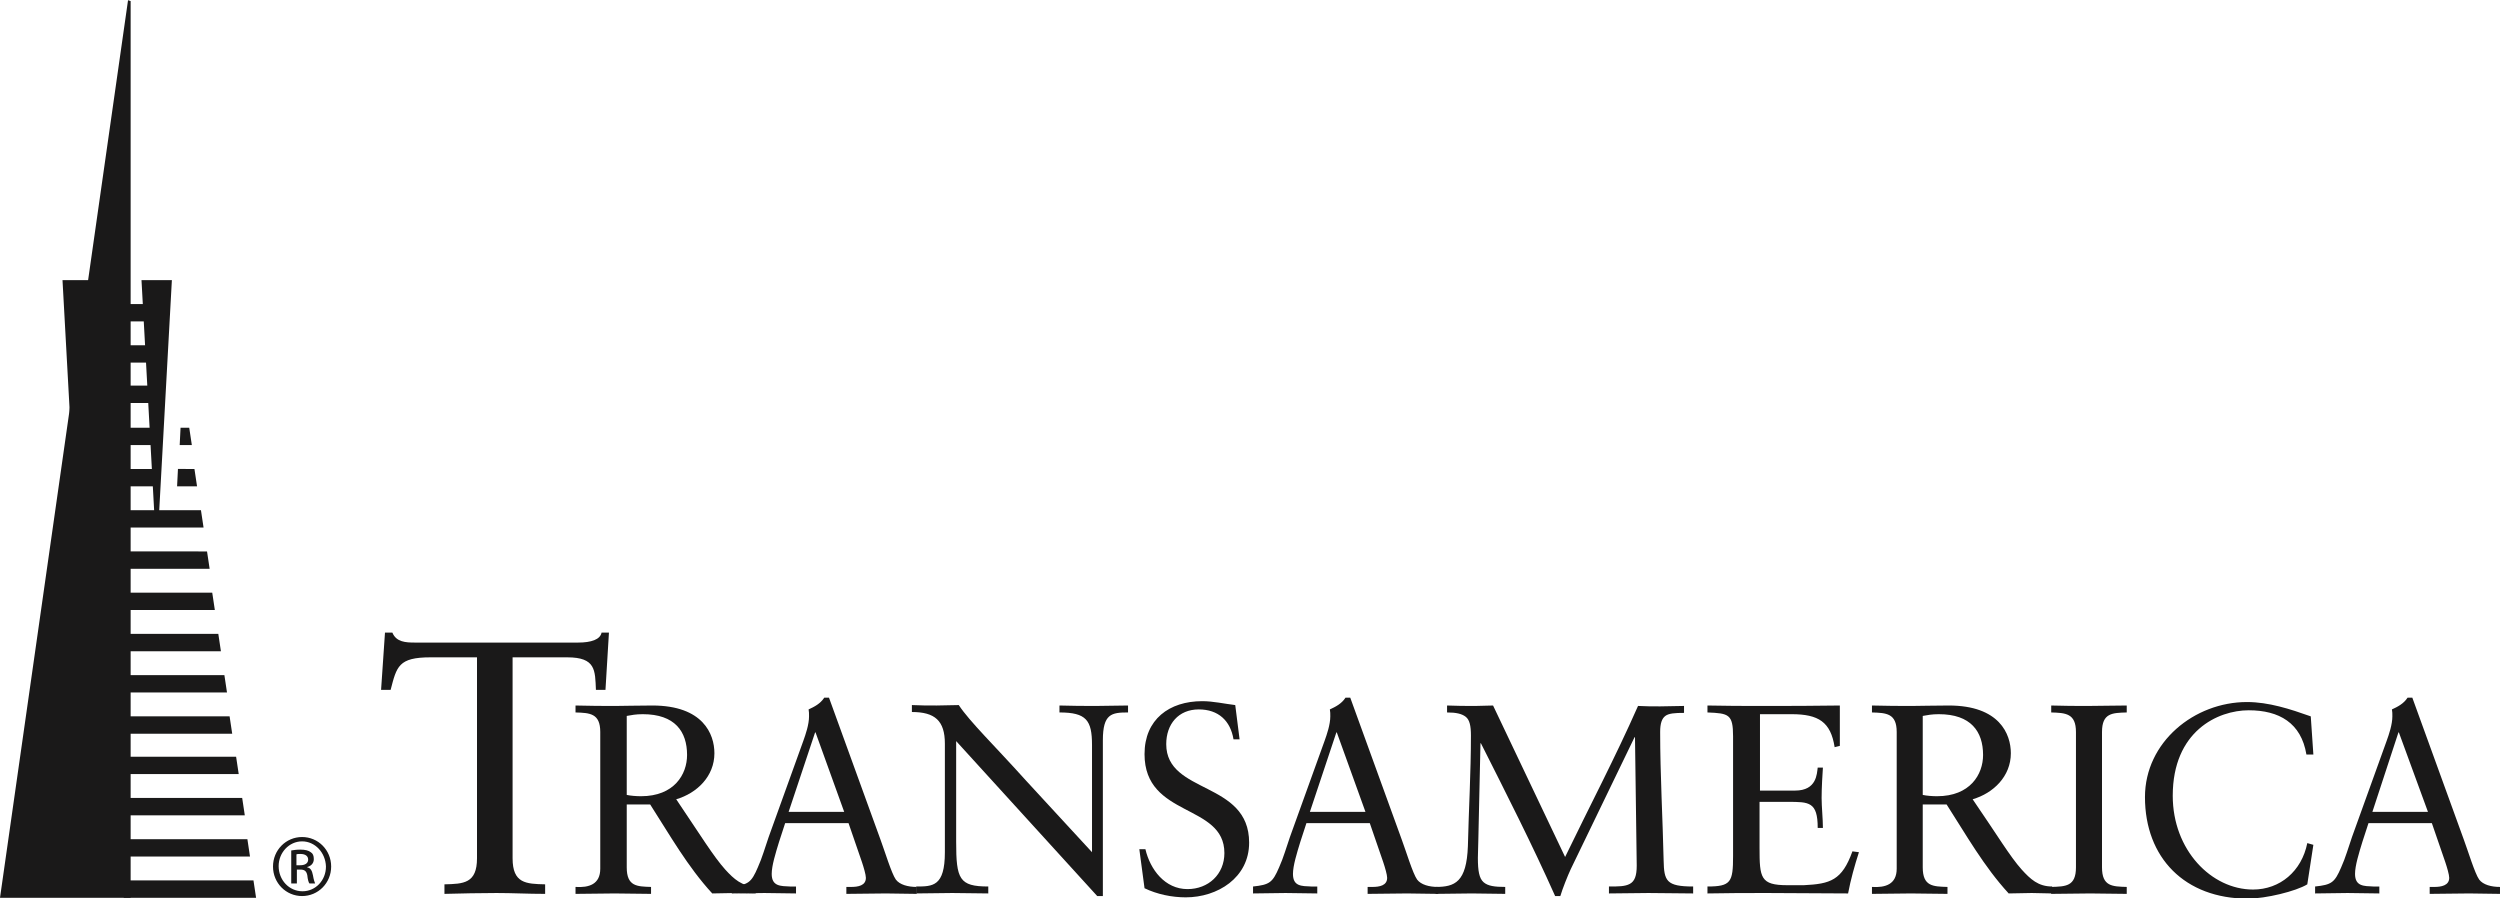 <svg xmlns="http://www.w3.org/2000/svg" id="Layer_1" viewBox="0 0 576 206.8" width="2500" height="898"><style>.st0{fill:#1a1919}</style><g id="Layer_1_1_"><path class="st0" d="M30.1.2v206.6H0L29.5 0l.6.2M39.6 64.5l-3 54.6h-1l-3-54.6h7"></path><path class="st0" d="M21.4 64.5l-3 54.6h-1l-3-54.6h7M28.5 206.8H59l-.6-4H28.7l-.2 4M27.1 197.3h30.5l-.6-4H27.3l-.2 4M25.9 187.8h30.5l-.6-4H26.1l-.2 4M24.5 178.3H55l-.6-4H24.7l-.2 4M23 169h30.5l-.6-4H23.2l-.2 4M21.8 159.5h30.5l-.6-4H22l-.2 4M20.4 150h30.5l-.6-4H20.6l-.2 4M19 140.5h30.5l-.6-4H19.2l-.2 4M17.8 131h30.5l-.6-4H18l-.2 4"></path><path class="st0" d="M16.4 121.5h30.5l-.6-4H16.6l-.2 4M26.8 112h8.8l-.2-4h-8.6v4M26.6 102.5h8.8l-.2-4h-8.6v4M26.5 92.8h8.8l-.2-4h-8.6v4M26.3 83.5h8.8l-.2-4h-8.6v4M26.3 74h8.8l-.2-4h-8.6v4M40.8 112h4.6l-.6-4H41l-.2 4M41.4 102.5h2.8l-.6-4h-2l-.2 4M139.5 158.9h-2.2c-.2-4.5 0-7.5-6.6-7.5h-12.6v46.3c0 5.8 3.1 5.9 7.5 6v2.2c-4 0-7.5-.2-11.2-.2-4 0-7.9.1-12 .2v-2.2c4.4-.1 7.5-.2 7.5-6v-46.3H99.2c-7.4 0-7.8 2.1-9.2 7.5h-2.2l.9-13.2h1.7c.9 2.2 3.1 2.3 5.2 2.3h37.6c3 0 5.1-.7 5.4-2.3h1.7l-.8 13.2"></path><path class="st0" d="M148.1 164.5c-1.6 0-2.6.2-3.7.4v18.2c.9.2 2.2.3 3.3.3 7.6 0 10.6-5 10.6-9.5 0-5.4-2.8-9.4-10.2-9.4zm-3.7 20.9v14.4c0 4.4 2.4 4.4 5.6 4.5v1.6c-3 0-5.6-.1-8.4-.1-3 0-5.9.1-9 .1v-1.6c3.1.2 5.7-.6 5.7-4.2v-31.5c0-4.3-2.4-4.4-5.7-4.5v-1.6c3.4.1 6.4.1 9.4.1 2.2 0 4.4-.1 8.3-.1 11.7 0 14.3 6.6 14.3 11 0 5.3-4 9.2-8.8 10.6 5.6 8.3 8.6 13.2 11.3 16.2 2 2.2 3.9 3.9 7 3.9v1.6c-1.6 0-3.1-.1-4.7-.1-1.7 0-3.5.1-5.3.1-5.7-6.2-9.8-13.5-14.3-20.5h-5.4"></path><path class="st0" d="M181.7 187h12.8l-6.6-18.3h-.1l-6.1 18.3zm21.2 6.5c.9 2.4 2.5 7.7 3.5 9.1.9 1.2 2.8 1.7 4.8 1.7v1.6c-2.4 0-4.8-.1-7.1-.1-3 0-6 .1-9.1.1v-1.6h1.1c1.6 0 3.4-.3 3.4-2.1 0-.7-.5-2.4-.9-3.6l-3.1-9h-14.6l-1.4 4.3c-.8 2.6-1.7 5.5-1.7 7.4 0 2.9 2.1 2.8 4.2 2.9h1.4v1.6c-2.4 0-4.9-.1-7.3-.1-2.5 0-5 .1-7.5.1v-1.6c3.8-.4 4.5-.9 6-4.4 1-2.2 1.7-4.7 2.5-7l8-22.2c.5-1.4 1.3-3.7 1.3-5.6 0-.6 0-1.1-.1-1.6 1.3-.6 2.7-1.3 3.6-2.7h1.1l11.9 32.8"></path><path class="st0" d="M254.2 206.4h-1.4l-32.5-35.7v23.2c0 8.6.7 10.3 7.4 10.3v1.6c-2.7 0-5.5-.1-8.3-.1-2.7 0-5.5.1-8.3.1v-1.6c3.8 0 6.6 0 6.6-7.9v-25c0-5.3-2.3-7.3-7.6-7.3v-1.6c1.9.1 3.8.1 5.7.1 1.7 0 3.4-.1 5.1-.1 2.5 3.8 8.3 9.4 15.4 17.3 5.3 5.8 11.1 12 15.3 16.6v-24.7c0-5.7-1.3-7.5-7.5-7.5v-1.6c2.9.1 5.8.1 8.6.1 2.4 0 4.8-.1 7.2-.1v1.6c-3.8 0-5.8.3-5.8 6.4v35.9M262.5 195.6h1.4c1.1 4.7 4.5 9.2 9.7 9.2 4.8 0 8.5-3.4 8.5-8.3 0-11.5-18.4-8.1-18.4-22.8 0-8 5.7-12.2 13.3-12.2 2.5 0 5.1.6 7.6.9l1 7.9h-1.4c-.7-4.3-3.5-6.9-8-6.9-4.7 0-7.5 3.4-7.5 8 0 11.6 19.1 8.4 19.1 22.7 0 8.1-7.3 12.6-14.6 12.6-3.2 0-6.6-.7-9.5-2.1l-1.2-9M301.8 187h12.8l-6.6-18.3h-.1l-6.1 18.3zm21.2 6.5c.9 2.4 2.5 7.7 3.5 9.1.9 1.2 2.8 1.7 4.8 1.7v1.6c-2.4 0-4.8-.1-7.1-.1-3.1 0-6 .1-9.1.1v-1.6h1.1c1.6 0 3.4-.3 3.4-2.1 0-.7-.5-2.4-.9-3.6l-3.1-9H301l-1.4 4.3c-.8 2.6-1.7 5.5-1.7 7.4 0 2.9 2 2.8 4.2 2.9h1.4v1.6c-2.4 0-4.9-.1-7.3-.1-2.5 0-5 .1-7.5.1v-1.6c3.8-.4 4.5-.9 6-4.4 1-2.2 1.7-4.7 2.5-7l8-22.2c.5-1.4 1.3-3.7 1.3-5.6 0-.6 0-1.1-.1-1.6 1.3-.6 2.7-1.3 3.6-2.7h1.1l11.9 32.8"></path><path class="st0" d="M360.6 197.4c5.6-11.6 11.6-23 16.8-34.8 1.7.1 3.4.1 5.1.1 1.8 0 3.7-.1 5.5-.1v1.6c-2.1 0-3.5.1-4.3.7-.8.6-1.2 1.7-1.2 3.7 0 9.8.6 20.3.8 29.6.1 4.7.6 6 6.8 6v1.6c-3.4 0-6.8-.1-10.3-.1-3 0-6 .1-9.1.1v-1.6c2.2 0 3.7 0 4.8-.6 1.1-.6 1.6-1.8 1.6-4.2l-.4-29.6h-.1l-14.7 30.4c-.7 1.5-1.9 4.5-2.4 6.2h-1.2c-5.3-11.9-11.2-23.5-17.1-35.2h-.1l-.5 22.5c0 .8-.1 3-.1 3.9 0 3 .3 4.7 1.3 5.6 1 .9 2.6 1.1 5 1.1v1.6c-2.6 0-5.2-.1-7.7-.1-2.7 0-5.5.1-8.3.1v-1.6c4.4 0 7.1-1.1 7.4-9.4.2-8.5.7-17 .7-25.5 0-2.2-.3-3.6-1.2-4.3-.9-.7-2.2-1-4.3-1v-1.6c2.2.1 4.4.1 6.6.1 1.3 0 2.7-.1 4-.1l16.6 34.9M405.4 182.1h8.2c5 0 5-3.9 5.2-5.3h1.2c-.1 1.4-.3 4.7-.3 7 0 2 .3 4.9.3 6.9h-1.2c0-6-2-6-6.8-6h-6.6v10.6c0 6.9.2 8.6 6.4 8.6h3.8c6.1-.3 8.8-1.1 11.2-7.8l1.5.2c-1 3.1-1.9 6.3-2.5 9.5-6.2 0-12.4-.1-18.6-.1-4.6 0-9.2 0-13.8.1v-1.6c5.4 0 5.9-1 5.9-7v-27.6c0-5.1-1-5.3-5.9-5.5v-1.6c4.2.1 8.4.1 12.6.1 6 0 11.9 0 17.9-.1v9.3l-1.2.3c-.9-5.8-3.7-7.6-9.9-7.6h-7.3v17.6M446.7 164.5c-1.6 0-2.6.2-3.7.4v18.2c.9.2 2.2.3 3.3.3 7.6 0 10.6-5 10.6-9.5 0-5.4-2.8-9.4-10.2-9.4zm-3.7 20.9v14.4c0 4.4 2.4 4.4 5.7 4.5v1.6c-3 0-5.7-.1-8.4-.1-3 0-5.9.1-9 .1v-1.6c3.1.2 5.7-.6 5.7-4.2v-31.5c0-4.3-2.4-4.4-5.7-4.5v-1.6c3.4.1 6.4.1 9.4.1 2.2 0 4.4-.1 8.3-.1 11.7 0 14.3 6.6 14.3 11 0 5.3-4 9.2-8.8 10.6 5.7 8.3 8.6 13.2 11.3 16.2 2 2.2 3.8 3.9 7 3.9v1.6c-1.6 0-3.1-.1-4.7-.1-1.7 0-3.5.1-5.3.1-5.7-6.2-9.8-13.5-14.3-20.5H443"></path><path class="st0" d="M478.3 168.6c0-4.3-2.4-4.4-5.7-4.5v-1.6c2.9.1 5.8.1 8.6.1 2.9 0 5.7-.1 8.8-.1v1.6c-3.3.1-5.7.1-5.7 4.5v31.2c0 4.4 2.4 4.4 5.7 4.5v1.6c-3 0-5.7-.1-8.4-.1-3 0-5.9.1-9 .1v-1.6c3.3-.1 5.7-.1 5.7-4.5v-31.2M533 173.8h-1.6c-1.2-7.3-6.3-10.2-13.3-10.2-7.1 0-17.5 4.8-17.5 19.7 0 12.5 8.9 21.6 18.5 21.6 6.2 0 11.2-4.2 12.5-10.7l1.4.4-1.4 9.1c-2.6 1.6-9.6 3.3-13.7 3.3-14.5 0-23.7-9.4-23.7-23.4 0-12.7 11.4-21.9 23.5-21.9 5 0 9.9 1.6 14.7 3.3l.6 8.8M546.6 187h12.8l-6.7-18.3h-.1l-6 18.3zm21.1 6.5c.9 2.4 2.5 7.7 3.5 9.1.9 1.2 2.8 1.7 4.8 1.7v1.6c-2.4 0-4.8-.1-7.1-.1-3.1 0-6 .1-9.1.1v-1.6h1.1c1.5 0 3.4-.3 3.4-2.1 0-.7-.5-2.4-.9-3.6l-3.1-9h-14.6l-1.4 4.3c-.8 2.6-1.7 5.5-1.7 7.4 0 2.9 2.1 2.8 4.2 2.9h1.4v1.6c-2.4 0-4.9-.1-7.3-.1-2.5 0-5 .1-7.5.1v-1.6c3.8-.4 4.5-.9 6-4.4 1-2.2 1.7-4.7 2.5-7l8-22.2c.5-1.4 1.3-3.7 1.3-5.6 0-.6 0-1.1-.1-1.6 1.3-.6 2.7-1.3 3.6-2.7h1.1l11.9 32.8M68.3 199.3h.9c1 0 1.8-.4 1.8-1.3 0-.7-.5-1.3-1.8-1.3-.4 0-.7 0-.9.1v2.5zm0 4.2h-1.2v-7.6c.6-.1 1.2-.2 2.1-.2 1.1 0 1.9.2 2.4.6.5.3.7.8.7 1.6 0 1-.7 1.6-1.5 1.8v.1c.7.1 1.1.7 1.3 1.8.2 1.2.4 1.6.5 1.9h-1.3c-.2-.2-.4-.9-.5-1.9-.2-1-.7-1.3-1.6-1.3h-.8v3.2zm1.3-9.7c-3 0-5.4 2.6-5.4 5.7 0 3.2 2.4 5.8 5.5 5.8 3 0 5.4-2.5 5.4-5.7-.1-3.2-2.5-5.8-5.5-5.8zm0-1c3.7 0 6.7 3 6.7 6.8s-3 6.8-6.7 6.8-6.7-3-6.7-6.8 3-6.8 6.7-6.8"></path></g></svg>